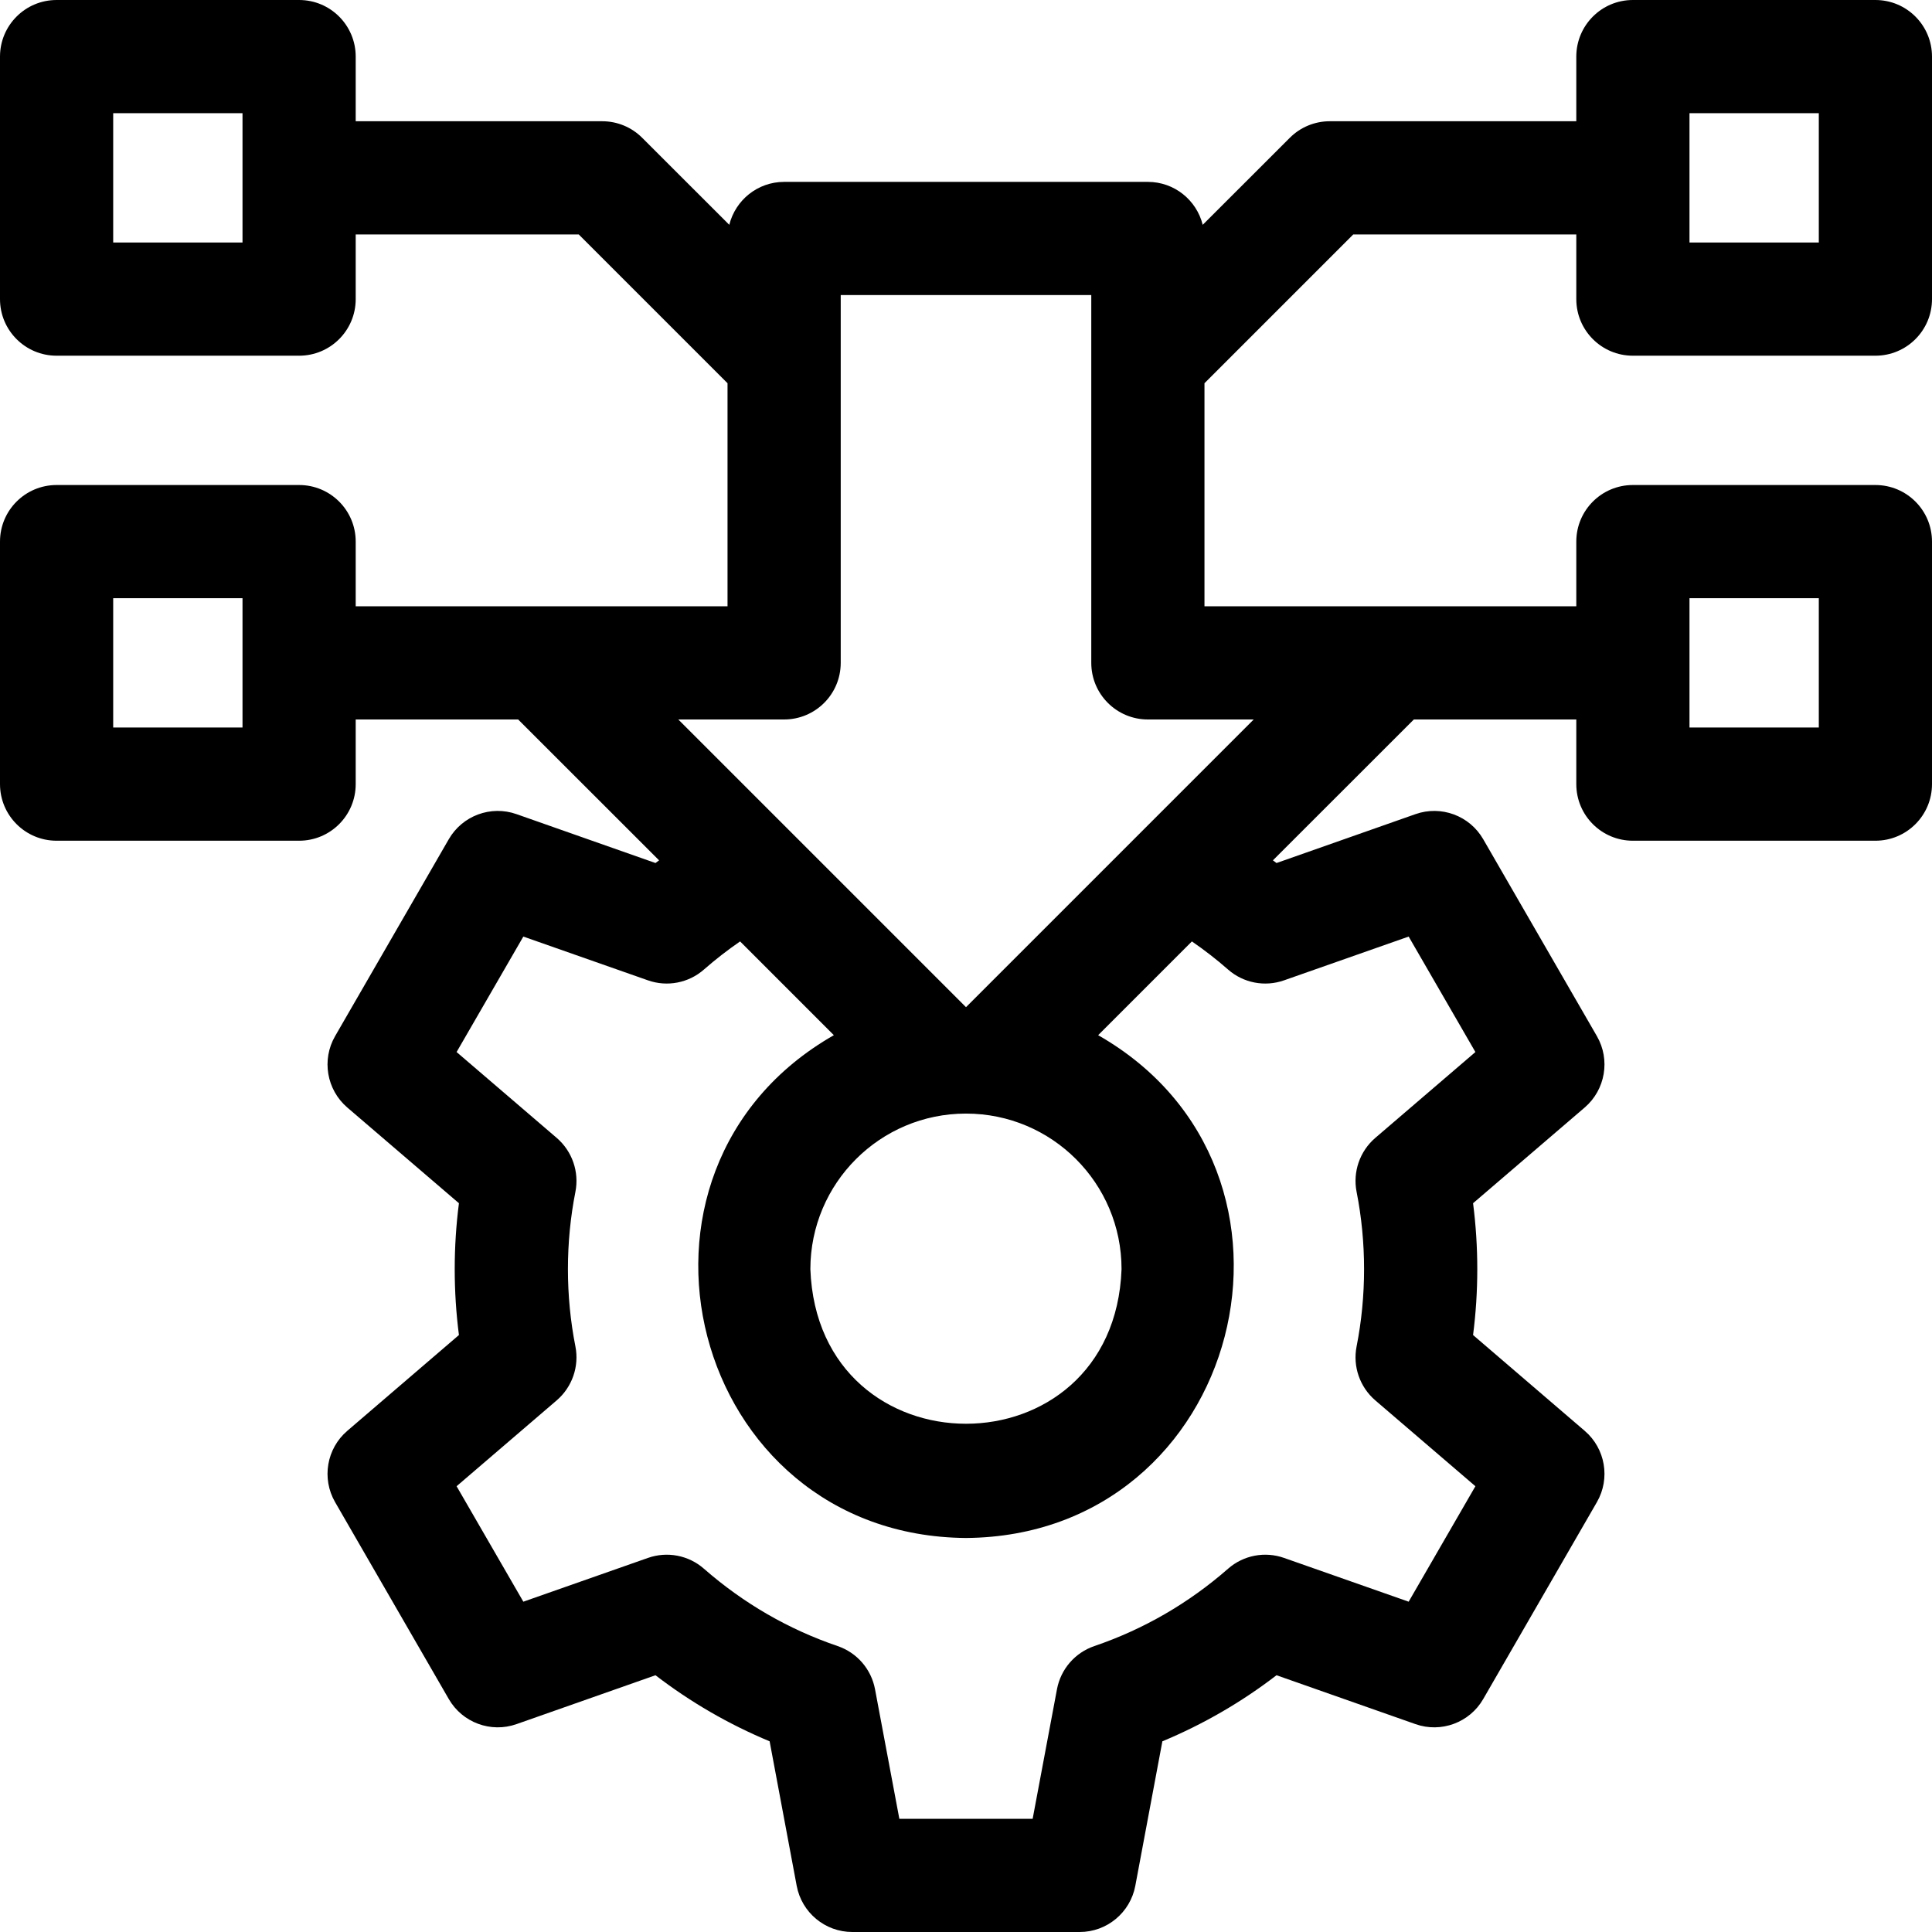 <?xml version="1.0" encoding="UTF-8"?>
<svg xmlns="http://www.w3.org/2000/svg" xmlns:xlink="http://www.w3.org/1999/xlink" width="90px" height="90px" viewBox="0 0 90 90" version="1.1">
  <g id="surface1">
    <path style=" stroke:none;fill-rule:nonzero;fill:rgb(0%,0%,0%);fill-opacity:1;" d="M 76.066 16.57 L 87.363 16.57 C 88.82 16.57 90 15.391 90 13.934 L 90 2.637 C 90 1.18 88.82 0 87.363 0 L 76.066 0 C 74.609 0 73.43 1.18 73.43 2.637 L 73.43 5.648 L 61.945 5.648 C 61.246 5.648 60.574 5.926 60.082 6.422 L 56.027 10.473 C 55.742 9.324 54.707 8.473 53.473 8.473 L 36.527 8.473 C 35.293 8.473 34.258 9.324 33.973 10.473 L 29.918 6.422 C 29.426 5.926 28.754 5.648 28.055 5.648 L 16.57 5.648 L 16.57 2.637 C 16.57 1.18 15.391 0 13.934 0 L 2.637 0 C 1.18 0 0 1.18 0 2.637 L 0 13.934 C 0 15.391 1.18 16.57 2.637 16.57 L 13.934 16.57 C 15.391 16.57 16.57 15.391 16.57 13.934 L 16.57 10.922 L 26.961 10.922 L 33.891 17.852 L 33.891 28.242 L 16.57 28.242 L 16.57 25.23 C 16.57 23.773 15.391 22.594 13.934 22.594 L 2.637 22.594 C 1.18 22.594 0 23.773 0 25.23 L 0 36.527 C 0 37.984 1.18 39.164 2.637 39.164 L 13.934 39.164 C 15.391 39.164 16.57 37.984 16.57 36.527 L 16.57 33.516 L 24.137 33.516 L 30.703 40.078 C 30.648 40.121 30.59 40.16 30.535 40.203 L 24.062 37.926 C 22.867 37.504 21.539 37.996 20.906 39.094 L 15.609 48.27 C 14.977 49.367 15.215 50.762 16.176 51.59 L 21.379 56.051 C 21.117 58.078 21.117 60.164 21.379 62.191 L 16.176 66.656 C 15.215 67.48 14.977 68.875 15.609 69.973 L 20.906 79.148 C 21.539 80.246 22.867 80.738 24.062 80.316 L 30.535 78.039 C 32.172 79.297 33.949 80.324 35.852 81.117 L 37.113 87.848 C 37.348 89.098 38.438 90 39.703 90 L 50.297 90 C 51.562 90 52.652 89.098 52.887 87.848 L 54.148 81.117 C 56.051 80.324 57.828 79.297 59.465 78.039 L 65.938 80.316 C 67.133 80.738 68.461 80.246 69.094 79.148 L 74.391 69.973 C 75.023 68.875 74.785 67.48 73.824 66.656 L 68.621 62.191 C 68.883 60.164 68.883 58.078 68.621 56.051 L 73.824 51.59 C 74.785 50.762 75.023 49.367 74.391 48.27 L 69.094 39.094 C 68.461 37.996 67.133 37.504 65.938 37.926 L 59.465 40.203 C 59.41 40.16 59.352 40.121 59.297 40.078 L 65.863 33.516 L 73.43 33.516 L 73.43 36.527 C 73.43 37.984 74.609 39.164 76.066 39.164 L 87.363 39.164 C 88.82 39.164 90 37.984 90 36.527 L 90 25.23 C 90 23.773 88.82 22.594 87.363 22.594 L 76.066 22.594 C 74.609 22.594 73.43 23.773 73.43 25.23 L 73.43 28.242 L 56.109 28.242 L 56.109 17.852 L 63.039 10.922 L 73.43 10.922 L 73.43 13.934 C 73.43 15.391 74.609 16.57 76.066 16.57 Z M 78.703 5.273 L 84.727 5.273 L 84.727 11.297 L 78.703 11.297 Z M 11.297 11.297 L 5.273 11.297 L 5.273 5.273 L 11.297 5.273 Z M 11.297 33.891 L 5.273 33.891 L 5.273 27.867 L 11.297 27.867 Z M 78.703 27.867 L 84.727 27.867 L 84.727 33.891 L 78.703 33.891 Z M 59.816 45.668 L 65.621 43.629 L 68.73 49.008 L 64.066 53.008 C 63.344 53.629 63.012 54.59 63.195 55.52 C 63.66 57.871 63.66 60.371 63.195 62.723 C 63.012 63.652 63.344 64.613 64.066 65.234 L 68.73 69.234 L 65.621 74.613 L 59.816 72.574 C 58.922 72.258 57.922 72.449 57.207 73.078 C 55.371 74.684 53.277 75.898 50.98 76.68 C 50.078 76.988 49.414 77.754 49.238 78.691 L 48.105 84.727 L 41.895 84.727 L 40.762 78.691 C 40.586 77.754 39.922 76.988 39.02 76.68 C 36.723 75.898 34.629 74.684 32.793 73.078 C 32.078 72.449 31.078 72.258 30.184 72.574 L 24.379 74.613 L 21.27 69.234 L 25.934 65.234 C 26.656 64.613 26.988 63.652 26.805 62.723 C 26.34 60.371 26.34 57.871 26.805 55.52 C 26.988 54.59 26.656 53.629 25.934 53.008 L 21.27 49.008 L 24.379 43.629 L 30.184 45.668 C 31.078 45.984 32.078 45.793 32.793 45.164 C 33.328 44.695 33.891 44.258 34.477 43.855 L 38.844 48.223 C 27.789 54.535 32.133 71.547 45 71.645 C 57.871 71.547 62.211 54.531 51.156 48.223 L 55.523 43.855 C 56.109 44.258 56.672 44.695 57.207 45.164 C 57.922 45.793 58.922 45.984 59.816 45.668 Z M 45 51.875 C 49.004 51.875 52.246 55.117 52.246 59.121 C 51.895 68.727 38.105 68.723 37.75 59.121 C 37.754 55.117 40.996 51.875 45 51.875 Z M 58.402 33.516 L 45 46.918 L 31.598 33.516 L 36.527 33.516 C 37.984 33.516 39.164 32.336 39.164 30.879 L 39.164 13.746 L 50.836 13.746 L 50.836 30.879 C 50.836 32.336 52.016 33.516 53.473 33.516 Z M 58.402 33.516 "></path>
  </g>
</svg>
